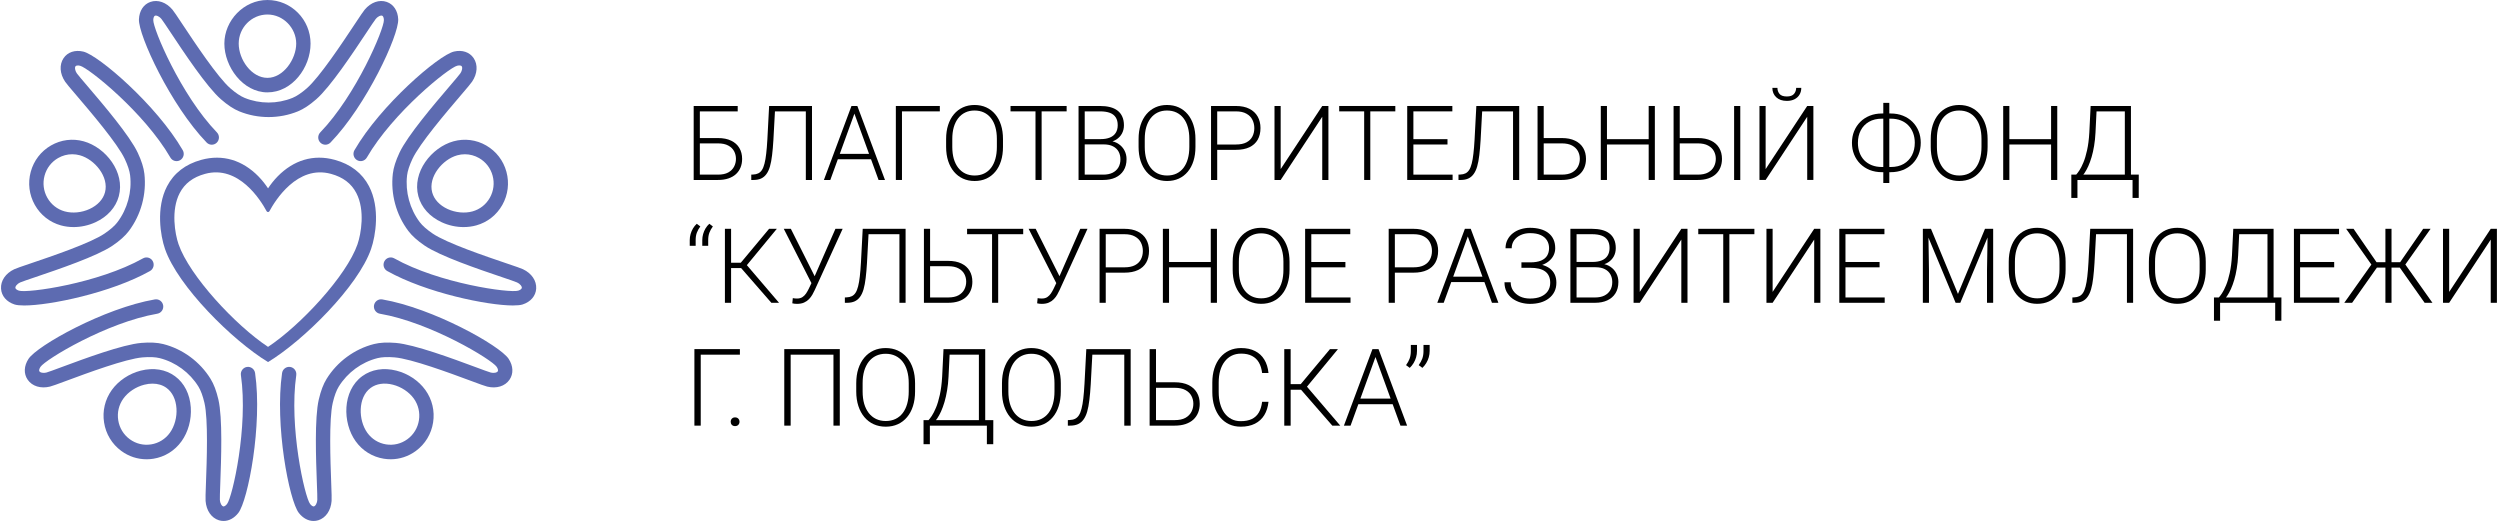 <?xml version="1.0" encoding="UTF-8"?> <svg xmlns="http://www.w3.org/2000/svg" width="3124" height="652" viewBox="0 0 3124 652" fill="none"><g clip-path="url(#clip0_296_2)"><path d="M1770.68 430.998V438.551C1770.68 441.222 1770.32 443.85 1769.58 446.433C1768.85 449.017 1767.79 451.447 1766.41 453.724C1765.06 455.957 1763.47 457.95 1761.61 459.702L1757 456.286C1758.99 453.527 1760.48 450.79 1761.48 448.075C1762.47 445.317 1762.97 442.208 1762.97 438.748V430.998H1770.68ZM1786.5 430.998V438.551C1786.5 441.222 1786.14 443.85 1785.4 446.433C1784.66 449.017 1783.61 451.447 1782.22 453.724C1780.88 455.957 1779.28 457.95 1777.42 459.702L1772.82 456.286C1774.81 453.527 1776.3 450.79 1777.3 448.075C1778.29 445.317 1778.79 442.208 1778.79 438.748V430.998H1786.5Z" fill="black"></path><path d="M1720.32 441.955L1687.66 531.875H1679.36L1715.01 436.241H1720.78L1720.32 441.955ZM1750.01 531.875L1717.28 441.955L1716.82 436.241H1722.6L1758.31 531.875H1750.01ZM1744.18 498.115V505.078H1694.07V498.115H1744.18Z" fill="black"></path><path d="M1612.8 436.241V531.875H1604.83V436.241H1612.8ZM1671.92 436.241L1630.04 487.014H1609.62L1608.91 480.052H1625.38L1661.94 436.241H1671.92ZM1664.85 531.875L1624.99 486.095L1629.59 479.001L1674.77 531.875H1664.85Z" fill="black"></path><path d="M1577.14 502.051H1585.11C1584.46 508.488 1582.71 514.049 1579.86 518.734C1577.01 523.376 1573.12 526.945 1568.19 529.441C1563.27 531.939 1557.32 533.183 1550.36 533.183C1545.01 533.183 1540.15 532.156 1535.78 530.097C1531.46 528.04 1527.74 525.127 1524.63 521.362C1521.52 517.552 1519.12 512.998 1517.43 507.7C1515.75 502.401 1514.91 496.511 1514.91 490.031V478.076C1514.91 471.595 1515.75 465.728 1517.43 460.473C1519.12 455.174 1521.54 450.62 1524.7 446.811C1527.85 443.001 1531.63 440.067 1536.04 438.009C1540.45 435.951 1545.42 434.922 1550.95 434.922C1557.65 434.922 1563.44 436.17 1568.32 438.666C1573.21 441.118 1577.05 444.665 1579.86 449.307C1582.71 453.949 1584.46 459.554 1585.11 466.122H1577.14C1576.53 460.955 1575.19 456.576 1573.12 452.985C1571.04 449.395 1568.17 446.658 1564.5 444.774C1560.87 442.848 1556.35 441.885 1550.95 441.885C1546.54 441.885 1542.61 442.738 1539.15 444.446C1535.7 446.154 1532.76 448.606 1530.34 451.803C1527.91 454.956 1526.06 458.743 1524.76 463.166C1523.51 467.589 1522.88 472.515 1522.88 477.945V490.031C1522.88 495.285 1523.48 500.124 1524.7 504.547C1525.91 508.969 1527.68 512.801 1530.01 516.041C1532.39 519.282 1535.28 521.8 1538.7 523.595C1542.11 525.39 1546 526.288 1550.36 526.288C1555.94 526.288 1560.59 525.39 1564.31 523.595C1568.06 521.756 1570.98 519.041 1573.05 515.45C1575.13 511.859 1576.49 507.393 1577.14 502.051Z" fill="black"></path><path d="M1441.75 477.687H1467.88C1474.7 477.687 1480.43 478.826 1485.05 481.103C1489.72 483.336 1493.24 486.489 1495.62 490.561C1498 494.59 1499.19 499.297 1499.19 504.683C1499.19 508.668 1498.52 512.324 1497.18 515.653C1495.84 518.98 1493.85 521.871 1491.21 524.323C1488.58 526.731 1485.31 528.592 1481.43 529.906C1477.53 531.218 1473.02 531.875 1467.88 531.875H1436.57V436.241H1444.54V524.98H1467.88C1473.41 524.98 1477.88 524.038 1481.3 522.155C1484.71 520.228 1487.21 517.71 1488.81 514.601C1490.41 511.492 1491.21 508.143 1491.21 504.552C1491.21 501.005 1490.41 497.721 1488.81 494.699C1487.21 491.678 1484.71 489.248 1481.3 487.409C1477.88 485.525 1473.41 484.584 1467.88 484.584H1441.75V477.687Z" fill="black"></path><path d="M1406.53 436.241V443.203H1360.3V436.241H1406.53ZM1412.88 436.241V531.875H1404.9V436.241H1412.88ZM1357.45 436.241H1365.36L1362.96 480.446C1362.53 487.759 1361.97 494.218 1361.28 499.823C1360.63 505.427 1359.72 510.267 1358.55 514.339C1357.39 518.367 1355.85 521.673 1353.95 524.257C1352.09 526.841 1349.78 528.767 1347.02 530.038C1344.29 531.266 1340.99 531.875 1337.1 531.875H1334.38V524.98L1336.78 524.848C1339.33 524.76 1341.53 524.257 1343.39 523.337C1345.29 522.418 1346.89 520.951 1348.19 518.937C1349.52 516.878 1350.63 514.12 1351.49 510.66C1352.4 507.201 1353.13 502.91 1353.7 497.787C1354.3 492.663 1354.8 486.554 1355.19 479.461L1357.45 436.241Z" fill="black"></path><path d="M1325.59 478.93V489.177C1325.59 495.877 1324.73 501.941 1323 507.371C1321.32 512.757 1318.85 517.377 1315.61 521.23C1312.41 525.084 1308.56 528.04 1304.07 530.097C1299.57 532.156 1294.52 533.183 1288.9 533.183C1283.41 533.183 1278.4 532.156 1273.86 530.097C1269.37 528.04 1265.5 525.084 1262.26 521.23C1259.02 517.377 1256.51 512.757 1254.74 507.371C1252.97 501.941 1252.08 495.877 1252.08 489.177V478.93C1252.08 472.23 1252.95 466.188 1254.68 460.801C1256.45 455.372 1258.96 450.73 1262.19 446.876C1265.44 443.023 1269.3 440.067 1273.8 438.009C1278.29 435.951 1283.28 434.922 1288.77 434.922C1294.39 434.922 1299.45 435.951 1303.94 438.009C1308.43 440.067 1312.3 443.023 1315.54 446.876C1318.79 450.73 1321.27 455.372 1323 460.801C1324.73 466.188 1325.59 472.23 1325.59 478.93ZM1317.68 489.177V478.799C1317.68 473.15 1317.04 468.07 1315.74 463.56C1314.49 459.05 1312.61 455.197 1310.1 452C1307.63 448.803 1304.61 446.351 1301.03 444.643C1297.44 442.935 1293.35 442.082 1288.77 442.082C1284.32 442.082 1280.33 442.935 1276.78 444.643C1273.24 446.351 1270.21 448.803 1267.71 452C1265.24 455.197 1263.34 459.05 1262 463.56C1260.71 468.07 1260.06 473.15 1260.06 478.799V489.177C1260.06 494.869 1260.71 499.993 1262 504.547C1263.34 509.057 1265.26 512.932 1267.77 516.173C1270.28 519.369 1273.3 521.822 1276.85 523.53C1280.43 525.237 1284.45 526.091 1288.9 526.091C1293.53 526.091 1297.61 525.237 1301.15 523.53C1304.7 521.822 1307.7 519.369 1310.16 516.173C1312.63 512.932 1314.49 509.057 1315.74 504.547C1317.04 499.993 1317.68 494.869 1317.68 489.177Z" fill="black"></path><path d="M1234.36 524.98V531.875H1160.21V524.98H1234.36ZM1161.96 524.98V555.062H1154.05V524.98H1161.96ZM1241.24 524.98L1241.17 555.062H1233.2V524.98H1241.24ZM1224.77 436.241V443.203H1181.86V436.241H1224.77ZM1231.13 436.241V531.875H1223.22V436.241H1231.13ZM1179.01 436.241H1186.98L1185.29 470.724C1184.99 476.899 1184.39 482.614 1183.48 487.868C1182.61 493.123 1181.53 497.94 1180.24 502.318C1178.94 506.698 1177.52 510.616 1175.96 514.076C1174.4 517.491 1172.78 520.447 1171.1 522.943C1169.41 525.396 1167.71 527.388 1165.98 528.921C1164.29 530.408 1162.67 531.393 1161.11 531.875H1156.19V524.98H1160.34C1161.38 523.885 1162.73 522.089 1164.42 519.594C1166.1 517.054 1167.83 513.66 1169.61 509.412C1171.42 505.121 1173.02 499.801 1174.4 493.451C1175.83 487.058 1176.8 479.483 1177.32 470.724L1179.01 436.241Z" fill="black"></path><path d="M1143.47 478.93V489.177C1143.47 495.877 1142.6 501.941 1140.88 507.371C1139.19 512.757 1136.72 517.377 1133.49 521.23C1130.29 525.084 1126.44 528.04 1121.95 530.097C1117.45 532.156 1112.39 533.183 1106.78 533.183C1101.29 533.183 1096.27 532.156 1091.74 530.097C1087.24 528.04 1083.38 525.084 1080.13 521.23C1076.89 517.377 1074.39 512.757 1072.62 507.371C1070.85 501.941 1069.96 495.877 1069.96 489.177V478.93C1069.96 472.23 1070.82 466.188 1072.55 460.801C1074.32 455.372 1076.83 450.73 1080.07 446.876C1083.31 443.023 1087.18 440.067 1091.67 438.009C1096.17 435.951 1101.16 434.922 1106.65 434.922C1112.27 434.922 1117.32 435.951 1121.82 438.009C1126.31 440.067 1130.18 443.023 1133.42 446.876C1136.66 450.73 1139.15 455.372 1140.88 460.801C1142.6 466.188 1143.47 472.23 1143.47 478.93ZM1135.56 489.177V478.799C1135.56 473.15 1134.91 468.07 1133.62 463.56C1132.36 459.05 1130.48 455.197 1127.98 452C1125.51 448.803 1122.49 446.351 1118.9 444.643C1115.31 442.935 1111.23 442.082 1106.65 442.082C1102.2 442.082 1098.2 442.935 1094.65 444.643C1091.11 446.351 1088.09 448.803 1085.58 452C1083.12 455.197 1081.21 459.05 1079.88 463.56C1078.58 468.07 1077.93 473.15 1077.93 478.799V489.177C1077.93 494.869 1078.58 499.993 1079.88 504.547C1081.21 509.057 1083.14 512.932 1085.64 516.173C1088.15 519.369 1091.18 521.822 1094.72 523.53C1098.31 525.237 1102.33 526.091 1106.78 526.091C1111.4 526.091 1115.49 525.237 1119.03 523.53C1122.57 521.822 1125.58 519.369 1128.04 516.173C1130.5 512.932 1132.36 509.057 1133.62 504.547C1134.91 499.993 1135.56 494.869 1135.56 489.177Z" fill="black"></path><path d="M1049.4 436.241V531.875H1041.49V443.203H988.011V531.875H980.035V436.241H1049.4Z" fill="black"></path><path d="M913.066 527.078C913.066 525.545 913.542 524.253 914.492 523.203C915.485 522.108 916.827 521.56 918.509 521.56C920.238 521.56 921.602 522.086 922.594 523.137C923.587 524.188 924.088 525.501 924.088 527.078C924.088 528.566 923.587 529.838 922.594 530.886C921.602 531.94 920.238 532.463 918.509 532.463C916.827 532.463 915.485 531.94 914.492 530.886C913.542 529.838 913.066 528.566 913.066 527.078Z" fill="black"></path><path d="M924.571 436.241V443.203H875.631V531.875H867.723V436.241H924.571Z" fill="black"></path><path d="M3060.48 364.785L3112.42 285.922H3120.13V378.372H3112.42V299.383L3060.48 378.372H3052.77V285.922H3060.48V364.785Z" fill="black"></path><path d="M2965.96 334.37L2931.74 285.922H2941.01L2969.72 327.639H2984.57L2983.81 334.37H2965.96ZM2970.59 333.798L2939.2 378.372H2929.42L2965.77 327.067L2970.59 333.798ZM2988.45 285.922V378.372H2980.81V285.922H2988.45ZM3037.27 285.922L3002.99 334.37H2985.44L2984.69 327.639H2999.23L3028 285.922H3037.27ZM3029.81 378.372L2998.35 333.798L3003.24 327.067L3039.59 378.372H3029.81Z" fill="black"></path><path d="M2923.19 371.705V378.372H2871.87V371.705H2923.19ZM2874.19 285.922V378.372H2866.48V285.922H2874.19ZM2916.8 327.385V334.052H2871.87V327.385H2916.8ZM2922.88 285.922V292.653H2871.87V285.922H2922.88Z" fill="black"></path><path d="M2844.21 371.705V378.372H2772.52V371.705H2844.21ZM2774.22 371.705V400.787H2766.57V371.705H2774.22ZM2850.86 371.705L2850.79 400.787H2843.09V371.705H2850.86ZM2834.94 285.922V292.653H2793.45V285.922H2834.94ZM2841.08 285.922V378.372H2833.44V285.922H2841.08ZM2790.7 285.922H2798.41L2796.78 319.258C2796.48 325.226 2795.9 330.751 2795.02 335.83C2794.19 340.91 2793.14 345.566 2791.89 349.799C2790.63 354.032 2789.25 357.821 2787.75 361.165C2786.25 364.467 2784.68 367.324 2783.05 369.737C2781.42 372.108 2779.77 374.034 2778.1 375.515C2776.47 376.954 2774.91 377.907 2773.4 378.372H2768.64V371.705H2772.65C2773.65 370.647 2774.97 368.911 2776.6 366.499C2778.23 364.044 2779.9 360.763 2781.61 356.657C2783.37 352.508 2784.91 347.365 2786.25 341.227C2787.63 335.047 2788.57 327.724 2789.07 319.258L2790.7 285.922Z" fill="black"></path><path d="M2756.31 327.209V337.115C2756.31 343.591 2755.48 349.454 2753.8 354.703C2752.17 359.91 2749.79 364.375 2746.66 368.1C2743.57 371.825 2739.85 374.683 2735.51 376.673C2731.16 378.662 2726.28 379.657 2720.84 379.657C2715.54 379.657 2710.69 378.662 2706.31 376.673C2701.96 374.683 2698.22 371.825 2695.09 368.1C2691.95 364.375 2689.53 359.91 2687.82 354.703C2686.11 349.454 2685.25 343.591 2685.25 337.115V327.209C2685.25 320.732 2686.09 314.891 2687.76 309.684C2689.47 304.435 2691.89 299.948 2695.02 296.223C2698.16 292.498 2701.9 289.641 2706.24 287.651C2710.58 285.662 2715.41 284.667 2720.72 284.667C2726.15 284.667 2731.03 285.662 2735.38 287.651C2739.73 289.641 2743.47 292.498 2746.6 296.223C2749.73 299.948 2752.13 304.435 2753.8 309.684C2755.48 314.891 2756.31 320.732 2756.31 327.209ZM2748.66 337.115V327.082C2748.66 321.622 2748.04 316.711 2746.79 312.351C2745.58 307.991 2743.76 304.266 2741.34 301.176C2738.95 298.085 2736.03 295.715 2732.56 294.064C2729.1 292.413 2725.15 291.588 2720.72 291.588C2716.41 291.588 2712.55 292.413 2709.13 294.064C2705.7 295.715 2702.77 298.085 2700.35 301.176C2697.97 304.266 2696.13 307.991 2694.84 312.351C2693.58 316.711 2692.95 321.622 2692.95 327.082V337.115C2692.95 342.618 2693.58 347.57 2694.84 351.973C2696.13 356.332 2697.99 360.079 2700.41 363.211C2702.84 366.301 2705.76 368.672 2709.19 370.323C2712.65 371.974 2716.54 372.799 2720.84 372.799C2725.31 372.799 2729.26 371.974 2732.69 370.323C2736.11 368.672 2739.02 366.301 2741.4 363.211C2743.78 360.079 2745.58 356.332 2746.79 351.973C2748.04 347.57 2748.66 342.618 2748.66 337.115Z" fill="black"></path><path d="M2659.39 285.922V292.653H2614.71V285.922H2659.39ZM2665.53 285.922V378.372H2657.82V285.922H2665.53ZM2611.95 285.922H2619.6L2617.28 328.655C2616.86 335.724 2616.32 341.968 2615.65 347.387C2615.03 352.805 2614.15 357.482 2613.02 361.419C2611.89 365.313 2610.41 368.51 2608.57 371.007C2606.77 373.505 2604.54 375.367 2601.86 376.594C2599.23 377.78 2596.04 378.372 2592.28 378.372H2589.64V371.705L2591.96 371.578C2594.43 371.494 2596.56 371.007 2598.35 370.118C2600.19 369.229 2601.74 367.811 2602.99 365.864C2604.29 363.874 2605.35 361.207 2606.19 357.863C2607.07 354.519 2607.78 350.371 2608.32 345.418C2608.9 340.465 2609.38 334.56 2609.76 327.703L2611.95 285.922Z" fill="black"></path><path d="M2581.19 327.209V337.115C2581.19 343.591 2580.35 349.454 2578.68 354.703C2577.05 359.91 2574.67 364.375 2571.53 368.1C2568.44 371.825 2564.72 374.683 2560.38 376.673C2556.04 378.662 2551.15 379.657 2545.71 379.657C2540.41 379.657 2535.57 378.662 2531.18 376.673C2526.83 374.683 2523.1 371.825 2519.96 368.1C2516.83 364.375 2514.4 359.91 2512.69 354.703C2510.98 349.454 2510.12 343.591 2510.12 337.115V327.209C2510.12 320.732 2510.96 314.891 2512.63 309.684C2514.34 304.435 2516.77 299.948 2519.9 296.223C2523.03 292.498 2526.77 289.641 2531.11 287.651C2535.46 285.662 2540.29 284.667 2545.59 284.667C2551.02 284.667 2555.91 285.662 2560.26 287.651C2564.6 289.641 2568.34 292.498 2571.47 296.223C2574.61 299.948 2577.01 304.435 2578.68 309.684C2580.35 314.891 2581.19 320.732 2581.19 327.209ZM2573.54 337.115V327.082C2573.54 321.622 2572.91 316.711 2571.66 312.351C2570.45 307.991 2568.63 304.266 2566.21 301.176C2563.82 298.085 2560.9 295.715 2557.44 294.064C2553.97 292.413 2550.02 291.588 2545.59 291.588C2541.29 291.588 2537.42 292.413 2534 294.064C2530.57 295.715 2527.65 298.085 2525.22 301.176C2522.85 304.266 2521.01 307.991 2519.71 312.351C2518.46 316.711 2517.83 321.622 2517.83 327.082V337.115C2517.83 342.618 2518.46 347.57 2519.71 351.973C2521.01 356.332 2522.87 360.079 2525.28 363.211C2527.71 366.301 2530.63 368.672 2534.06 370.323C2537.53 371.974 2541.42 372.799 2545.71 372.799C2550.19 372.799 2554.13 371.974 2557.56 370.323C2560.99 368.672 2563.89 366.301 2566.27 363.211C2568.65 360.079 2570.45 356.332 2571.66 351.973C2572.91 347.57 2573.54 342.618 2573.54 337.115Z" fill="black"></path><path d="M2405.19 285.922H2412.95L2446.67 367.324L2480.45 285.922H2488.15L2449.61 378.372H2443.73L2405.19 285.922ZM2402.8 285.922H2409.64L2410.45 337.989V378.372H2402.8V285.922ZM2483.83 285.922H2490.66V378.372H2482.96V337.989L2483.83 285.922Z" fill="black"></path><path d="M2355.11 371.705V378.372H2303.78V371.705H2355.11ZM2306.1 285.922V378.372H2298.39V285.922H2306.1ZM2348.71 327.385V334.052H2303.78V327.385H2348.71ZM2354.79 285.922V292.653H2303.78V285.922H2354.79Z" fill="black"></path><path d="M2215.07 364.785L2267.02 285.922H2274.73V378.372H2267.02V299.383L2215.07 378.372H2207.36V285.922H2215.07V364.785Z" fill="black"></path><path d="M2161.02 285.922V378.372H2153.37V285.922H2161.02ZM2192.28 285.922V292.653H2122.16V285.922H2192.28Z" fill="black"></path><path d="M2049.03 364.785L2100.98 285.922H2108.69V378.372H2100.98V299.383L2049.03 378.372H2041.32V285.922H2049.03V364.785Z" fill="black"></path><path d="M1993.76 333.925H1968.06L1967.94 327.321H1990.06C1994.57 327.321 1998.42 326.666 2001.59 325.353C2004.76 324.041 2007.17 322.094 2008.8 319.511C2010.47 316.887 2011.3 313.67 2011.3 309.86C2011.3 305.966 2010.49 302.749 2008.86 300.209C2007.23 297.627 2004.79 295.722 2001.53 294.494C1998.27 293.266 1994.18 292.653 1989.25 292.653H1970.07V378.372H1962.36V285.922H1989.25C1993.88 285.922 1998.04 286.388 2001.71 287.319C2005.39 288.25 2008.53 289.711 2011.12 291.7C2013.71 293.69 2015.67 296.209 2017.01 299.256C2018.39 302.262 2019.07 305.86 2019.07 310.05C2019.07 313.86 2018.24 317.311 2016.57 320.401C2014.9 323.448 2012.54 325.946 2009.49 327.893C2006.48 329.798 2002.86 330.983 1998.65 331.449L1993.76 333.925ZM1993.19 378.372H1965.62L1969.57 371.705H1993.19C1997.71 371.705 2001.55 370.943 2004.72 369.419C2007.94 367.853 2010.41 365.631 2012.12 362.753C2013.83 359.874 2014.69 356.445 2014.69 352.466C2014.69 348.953 2013.94 345.799 2012.43 343.005C2010.93 340.212 2008.63 338.01 2005.54 336.402C2002.44 334.75 1998.52 333.925 1993.76 333.925H1977.78L1977.9 327.321H2000.52L2001.9 329.671C2006 330.094 2009.57 331.385 2012.62 333.544C2015.71 335.661 2018.09 338.349 2019.76 341.608C2021.47 344.868 2022.33 348.445 2022.33 352.339C2022.33 357.927 2021.1 362.668 2018.63 366.562C2016.21 370.415 2012.81 373.356 2008.42 375.388C2004.07 377.378 1999 378.372 1993.19 378.372Z" fill="black"></path><path d="M1912.46 333.368H1901.18V327.844H1912.14C1917.74 327.844 1922.28 327.103 1925.74 325.622C1929.21 324.14 1931.74 322.066 1933.32 319.399C1934.91 316.732 1935.71 313.6 1935.71 310.002C1935.71 306.488 1934.87 303.334 1933.2 300.541C1931.53 297.704 1928.94 295.461 1925.43 293.81C1921.92 292.159 1917.41 291.334 1911.89 291.334C1907.67 291.334 1903.83 292.117 1900.36 293.683C1896.94 295.207 1894.18 297.387 1892.09 300.223C1890.04 303.06 1889.02 306.382 1889.02 310.192H1881.31C1881.31 306.255 1882.13 302.721 1883.76 299.588C1885.39 296.413 1887.6 293.725 1890.4 291.524C1893.24 289.281 1896.5 287.588 1900.17 286.444C1903.89 285.259 1907.8 284.667 1911.89 284.667C1916.7 284.667 1921.02 285.217 1924.86 286.317C1928.75 287.376 1932.07 288.984 1934.83 291.143C1937.63 293.302 1939.76 295.969 1941.22 299.144C1942.68 302.319 1943.41 306.023 1943.41 310.256C1943.41 313.43 1942.7 316.415 1941.28 319.209C1939.91 322.003 1937.88 324.457 1935.2 326.574C1932.57 328.691 1929.33 330.363 1925.49 331.591C1921.69 332.776 1917.34 333.368 1912.46 333.368ZM1901.18 329.241H1912.46C1917.8 329.241 1922.48 329.77 1926.49 330.828C1930.54 331.886 1933.93 333.432 1936.65 335.463C1939.36 337.495 1941.41 340.014 1942.79 343.019C1944.16 345.983 1944.85 349.39 1944.85 353.242C1944.85 357.476 1944.04 361.222 1942.41 364.481C1940.78 367.74 1938.48 370.513 1935.52 372.799C1932.59 375.085 1929.12 376.821 1925.11 378.006C1921.11 379.149 1916.7 379.72 1911.89 379.72C1908.05 379.72 1904.23 379.191 1900.43 378.133C1896.66 377.033 1893.24 375.402 1890.15 373.244C1887.09 371.043 1884.63 368.249 1882.75 364.862C1880.92 361.434 1880 357.391 1880 352.734H1887.76C1887.76 356.586 1888.77 360.036 1890.77 363.084C1892.82 366.132 1895.64 368.566 1899.23 370.386C1902.87 372.164 1907.09 373.053 1911.89 373.053C1917.28 373.053 1921.84 372.249 1925.55 370.64C1929.31 368.99 1932.17 366.704 1934.14 363.783C1936.14 360.82 1937.15 357.391 1937.15 353.496C1937.15 350.195 1936.6 347.358 1935.52 344.988C1934.43 342.575 1932.82 340.607 1930.69 339.083C1928.6 337.559 1926.01 336.437 1922.92 335.717C1919.83 334.998 1916.24 334.638 1912.14 334.638H1901.18V329.241Z" fill="black"></path><path d="M1835.64 291.446L1804.06 378.372H1796.04L1830.51 285.922H1836.08L1835.64 291.446ZM1864.35 378.372L1832.7 291.446L1832.26 285.922H1837.84L1872.37 378.372H1864.35ZM1858.71 345.736V352.466H1810.27V345.736H1858.71Z" fill="black"></path><path d="M1766.32 340.719H1740.31V334.052H1766.32C1771.75 334.052 1776.15 333.163 1779.54 331.385C1782.97 329.565 1785.45 327.11 1787 324.02C1788.59 320.93 1789.38 317.459 1789.38 313.607C1789.38 309.839 1788.59 306.368 1787 303.193C1785.45 300.018 1782.97 297.478 1779.54 295.574C1776.15 293.626 1771.75 292.653 1766.32 292.653H1743.01V378.372H1735.3V285.922H1766.32C1773 285.922 1778.62 287.087 1783.17 289.414C1787.77 291.743 1791.24 294.981 1793.58 299.129C1795.91 303.278 1797.09 308.061 1797.09 313.48C1797.09 319.152 1795.91 324.041 1793.58 328.147C1791.24 332.211 1787.79 335.322 1783.24 337.481C1778.68 339.64 1773.05 340.719 1766.32 340.719Z" fill="black"></path><path d="M1687.61 371.705V378.372H1636.29V371.705H1687.61ZM1638.6 285.922V378.372H1630.89V285.922H1638.6ZM1681.22 327.385V334.052H1636.29V327.385H1681.22ZM1687.29 285.922V292.653H1636.29V285.922H1687.29Z" fill="black"></path><path d="M1611.42 327.209V337.115C1611.42 343.591 1610.58 349.454 1608.91 354.703C1607.28 359.91 1604.9 364.375 1601.77 368.1C1598.68 371.825 1594.96 374.683 1590.61 376.673C1586.27 378.662 1581.38 379.657 1575.95 379.657C1570.64 379.657 1565.8 378.662 1561.41 376.673C1557.07 374.683 1553.33 371.825 1550.2 368.1C1547.06 364.375 1544.64 359.91 1542.93 354.703C1541.21 349.454 1540.36 343.591 1540.36 337.115V327.209C1540.36 320.732 1541.19 314.891 1542.86 309.684C1544.58 304.435 1547 299.948 1550.13 296.223C1553.26 292.498 1557 289.641 1561.35 287.651C1565.69 285.662 1570.52 284.667 1575.82 284.667C1581.26 284.667 1586.15 285.662 1590.49 287.651C1594.83 289.641 1598.57 292.498 1601.71 296.223C1604.84 299.948 1607.24 304.435 1608.91 309.684C1610.58 314.891 1611.42 320.732 1611.42 327.209ZM1603.77 337.115V327.082C1603.77 321.622 1603.15 316.711 1601.89 312.351C1600.68 307.991 1598.86 304.266 1596.44 301.176C1594.06 298.085 1591.13 295.715 1587.67 294.064C1584.2 292.413 1580.25 291.588 1575.82 291.588C1571.52 291.588 1567.66 292.413 1564.23 294.064C1560.81 295.715 1557.88 298.085 1555.46 301.176C1553.07 304.266 1551.24 307.991 1549.95 312.351C1548.69 316.711 1548.07 321.622 1548.07 327.082V337.115C1548.07 342.618 1548.69 347.57 1549.95 351.973C1551.24 356.332 1553.1 360.079 1555.52 363.211C1557.94 366.301 1560.87 368.672 1564.3 370.323C1567.76 371.974 1571.64 372.799 1575.95 372.799C1580.42 372.799 1584.37 371.974 1587.8 370.323C1591.22 368.672 1594.12 366.301 1596.5 363.211C1598.89 360.079 1600.68 356.332 1601.89 351.973C1603.15 347.57 1603.77 342.618 1603.77 337.115Z" fill="black"></path><path d="M1514.48 327.385V334.052H1459.02V327.385H1514.48ZM1460.84 285.922V378.372H1453.14V285.922H1460.84ZM1520.69 285.922V378.372H1512.98V285.922H1520.69Z" fill="black"></path><path d="M1405.04 340.719H1379.04V334.052H1405.04C1410.48 334.052 1414.89 333.163 1418.27 331.385C1421.69 329.565 1424.18 327.11 1425.72 324.02C1427.31 320.93 1428.11 317.459 1428.11 313.607C1428.11 309.839 1427.31 306.368 1425.72 303.193C1424.18 300.018 1421.69 297.478 1418.27 295.574C1414.89 293.626 1410.48 292.653 1405.04 292.653H1381.74V378.372H1374.03V285.922H1405.04C1411.73 285.922 1417.35 287.087 1421.9 289.414C1426.5 291.743 1429.97 294.981 1432.31 299.129C1434.65 303.278 1435.82 308.061 1435.82 313.48C1435.82 319.152 1434.65 324.041 1432.31 328.147C1429.97 332.211 1426.52 335.322 1421.96 337.481C1417.41 339.64 1411.77 340.719 1405.04 340.719Z" fill="black"></path><path d="M1323.02 347.26L1349.9 285.922H1358.93L1324.02 362.499C1323.19 364.276 1322.21 366.181 1321.08 368.213C1319.95 370.203 1318.55 372.065 1316.88 373.801C1315.21 375.536 1313.16 376.954 1310.74 378.055C1308.31 379.156 1305.35 379.706 1301.84 379.706C1300.96 379.706 1299.9 379.643 1298.64 379.516C1297.39 379.389 1296.51 379.219 1296.01 379.007L1296.64 372.531C1297.18 372.658 1298 372.785 1299.08 372.912C1300.21 372.996 1301.15 373.039 1301.9 373.039C1304.62 373.039 1306.88 372.446 1308.67 371.261C1310.46 370.076 1311.99 368.552 1313.24 366.689C1314.5 364.785 1315.62 362.795 1316.63 360.721L1323.02 347.26ZM1294.19 285.922L1324.84 346.942L1327.22 353.863L1320.64 355.197L1285.36 285.922H1294.19Z" fill="black"></path><path d="M1247.33 285.922V378.372H1239.68V285.922H1247.33ZM1278.59 285.922V292.653H1208.47V285.922H1278.59Z" fill="black"></path><path d="M1159.55 325.988H1184.8C1191.41 325.988 1196.94 327.089 1201.41 329.29C1205.92 331.449 1209.33 334.497 1211.63 338.433C1213.93 342.328 1215.07 346.878 1215.07 352.085C1215.07 355.937 1214.42 359.472 1213.13 362.689C1211.84 365.906 1209.91 368.7 1207.36 371.07C1204.82 373.399 1201.66 375.198 1197.9 376.467C1194.14 377.738 1189.78 378.372 1184.8 378.372H1154.54V285.922H1162.24V371.705H1184.8C1190.15 371.705 1194.48 370.795 1197.77 368.975C1201.08 367.112 1203.5 364.679 1205.05 361.673C1206.59 358.668 1207.36 355.43 1207.36 351.958C1207.36 348.529 1206.59 345.355 1205.05 342.434C1203.5 339.513 1201.08 337.163 1197.77 335.386C1194.48 333.565 1190.15 332.655 1184.8 332.655H1159.55V325.988Z" fill="black"></path><path d="M1125.49 285.922V292.653H1080.81V285.922H1125.49ZM1131.63 285.922V378.372H1123.92V285.922H1131.63ZM1078.05 285.922H1085.69L1083.38 328.655C1082.96 335.724 1082.42 341.968 1081.75 347.387C1081.12 352.805 1080.25 357.482 1079.12 361.419C1077.99 365.313 1076.51 368.51 1074.67 371.007C1072.87 373.505 1070.63 375.367 1067.96 376.594C1065.33 377.78 1062.14 378.372 1058.37 378.372H1055.74V371.705L1058.06 371.578C1060.53 371.494 1062.66 371.007 1064.46 370.118C1066.29 369.229 1067.83 367.811 1069.09 365.864C1070.38 363.874 1071.45 361.207 1072.29 357.863C1073.16 354.519 1073.87 350.371 1074.42 345.418C1075 340.465 1075.48 334.56 1075.86 327.703L1078.05 285.922Z" fill="black"></path><path d="M1017.07 347.26L1043.96 285.922H1052.98L1018.07 362.499C1017.24 364.276 1016.26 366.181 1015.13 368.213C1014 370.203 1012.6 372.065 1010.93 373.801C1009.26 375.536 1007.22 376.954 1004.79 378.055C1002.37 379.156 999.401 379.706 995.89 379.706C995.013 379.706 993.947 379.643 992.694 379.516C991.44 379.389 990.562 379.219 990.061 379.007L990.688 372.531C991.231 372.658 992.046 372.785 993.132 372.912C994.261 372.996 995.201 373.039 995.953 373.039C998.669 373.039 1000.93 372.446 1002.72 371.261C1004.52 370.076 1006.05 368.552 1007.3 366.689C1008.55 364.785 1009.68 362.795 1010.68 360.721L1017.07 347.26ZM988.248 285.922L1018.89 346.942L1021.27 353.863L1014.69 355.197L979.41 285.922H988.248Z" fill="black"></path><path d="M913.565 285.922V378.372H905.855V285.922H913.565ZM970.716 285.922L930.234 335.005H910.494L909.804 328.274H925.721L961.063 285.922H970.716ZM963.884 378.372L925.345 334.116L929.795 327.258L973.469 378.372H963.884Z" fill="black"></path><path d="M861.898 307.19V300.079C861.898 297.454 862.254 294.914 862.964 292.459C863.674 289.961 864.677 287.613 865.973 285.411C867.31 283.21 868.877 281.284 870.674 279.633L875.124 282.935C873.202 285.559 871.74 288.205 870.737 290.872C869.776 293.538 869.295 296.544 869.295 299.888V307.19H861.898ZM877.569 307.19V300.079C877.569 297.454 877.924 294.914 878.629 292.459C879.34 289.961 880.343 287.613 881.638 285.411C882.976 283.21 884.543 281.284 886.339 279.633L890.79 282.935C888.868 285.559 887.405 288.205 886.402 290.872C885.441 293.538 884.96 296.544 884.96 299.888V307.19H877.569Z" fill="black"></path><path d="M2665.97 218.221V224.888H2594.28V218.221H2665.97ZM2595.97 218.221V247.303H2588.32V218.221H2595.97ZM2672.61 218.221L2672.55 247.303H2664.84V218.221H2672.61ZM2656.69 132.438V139.169H2615.21V132.438H2656.69ZM2662.83 132.438V224.888H2655.19V132.438H2662.83ZM2612.45 132.438H2620.16L2618.53 165.774C2618.23 171.742 2617.65 177.266 2616.78 182.346C2615.94 187.425 2614.9 192.082 2613.64 196.315C2612.39 200.548 2611.01 204.336 2609.51 207.68C2608 210.983 2606.43 213.84 2604.8 216.253C2603.17 218.623 2601.52 220.549 2599.85 222.031C2598.23 223.47 2596.66 224.423 2595.16 224.888H2590.39V218.221H2594.4C2595.41 217.163 2596.72 215.427 2598.35 213.015C2599.98 210.559 2601.65 207.279 2603.36 203.173C2605.12 199.024 2606.66 193.881 2608 187.743C2609.38 181.563 2610.32 174.239 2610.82 165.774L2612.45 132.438Z" fill="black"></path><path d="M2564.54 173.901V180.568H2509.08V173.901H2564.54ZM2510.9 132.438V224.888H2503.2V132.438H2510.9ZM2570.75 132.438V224.888H2563.04V132.438H2570.75Z" fill="black"></path><path d="M2483.71 173.731V183.636C2483.71 190.112 2482.88 195.975 2481.21 201.224C2479.58 206.431 2477.2 210.897 2474.06 214.622C2470.97 218.347 2467.26 221.205 2462.91 223.194C2458.56 225.184 2453.67 226.178 2448.25 226.178C2442.94 226.178 2438.09 225.184 2433.7 223.194C2429.36 221.205 2425.62 218.347 2422.49 214.622C2419.36 210.897 2416.93 206.431 2415.22 201.224C2413.51 195.975 2412.65 190.112 2412.65 183.636V173.731C2412.65 167.254 2413.48 161.412 2415.16 156.206C2416.87 150.957 2419.29 146.469 2422.43 142.744C2425.56 139.019 2429.3 136.162 2433.64 134.173C2437.99 132.183 2442.81 131.188 2448.12 131.188C2453.55 131.188 2458.44 132.183 2462.78 134.173C2467.13 136.162 2470.87 139.019 2474 142.744C2477.13 146.469 2479.54 150.957 2481.21 156.206C2482.88 161.412 2483.71 167.254 2483.71 173.731ZM2476.07 183.636V173.604C2476.07 168.143 2475.44 163.232 2474.19 158.873C2472.98 154.512 2471.16 150.787 2468.73 147.697C2466.36 144.607 2463.43 142.236 2459.96 140.585C2456.5 138.935 2452.55 138.109 2448.12 138.109C2443.82 138.109 2439.95 138.935 2436.53 140.585C2433.1 142.236 2430.17 144.607 2427.76 147.697C2425.37 150.787 2423.53 154.512 2422.24 158.873C2420.99 163.232 2420.36 168.143 2420.36 173.604V183.636C2420.36 189.139 2420.99 194.092 2422.24 198.494C2423.53 202.854 2425.39 206.6 2427.82 209.733C2430.24 212.823 2433.16 215.193 2436.59 216.844C2440.06 218.495 2443.94 219.321 2448.25 219.321C2452.71 219.321 2456.66 218.495 2460.09 216.844C2463.52 215.193 2466.42 212.823 2468.8 209.733C2471.18 206.6 2472.98 202.854 2474.19 198.494C2475.44 194.092 2476.07 189.139 2476.07 183.636Z" fill="black"></path><path d="M2351.74 141.817H2362.64C2368.2 141.817 2373.27 142.727 2377.86 144.547C2382.46 146.367 2386.43 148.928 2389.77 152.23C2393.12 155.532 2395.68 159.405 2397.48 163.85C2399.28 168.295 2400.17 173.141 2400.17 178.391C2400.17 183.64 2399.28 188.507 2397.48 192.995C2395.68 197.439 2393.12 201.334 2389.77 204.678C2386.43 207.98 2382.46 210.562 2377.86 212.425C2373.27 214.245 2368.2 215.155 2362.64 215.155H2351.74C2346.09 215.155 2340.98 214.245 2336.38 212.425C2331.83 210.562 2327.88 207.98 2324.54 204.678C2321.24 201.376 2318.69 197.503 2316.89 193.058C2315.1 188.613 2314.2 183.767 2314.2 178.517C2314.2 173.268 2315.1 168.422 2316.89 163.977C2318.69 159.532 2321.24 155.659 2324.54 152.357C2327.88 149.013 2331.83 146.431 2336.38 144.61C2340.98 142.748 2346.09 141.817 2351.74 141.817ZM2351.74 148.293C2345.38 148.293 2339.95 149.606 2335.44 152.23C2330.97 154.812 2327.55 158.389 2325.16 162.961C2322.82 167.49 2321.65 172.676 2321.65 178.517C2321.65 182.92 2322.32 186.962 2323.66 190.645C2325 194.328 2326.96 197.524 2329.55 200.233C2332.14 202.9 2335.3 204.974 2339.01 206.456C2342.73 207.937 2346.97 208.678 2351.74 208.678H2362.76C2369.03 208.678 2374.4 207.387 2378.87 204.805C2383.34 202.18 2386.76 198.603 2389.15 194.074C2391.53 189.502 2392.72 184.274 2392.72 178.391C2392.72 174.031 2392.03 170.009 2390.65 166.326C2389.31 162.644 2387.35 159.469 2384.76 156.802C2382.21 154.092 2379.08 151.997 2375.36 150.516C2371.68 149.034 2367.48 148.293 2362.76 148.293H2351.74ZM2360.88 128.546V228.679H2353.37V128.546H2360.88Z" fill="black"></path><path d="M2206.34 211.294L2258.29 132.432H2266V224.882H2258.29V145.893L2206.34 224.882H2198.63V132.432H2206.34V211.294ZM2244.5 109.764H2250.89C2250.89 112.939 2250.16 115.754 2248.7 118.209C2247.28 120.664 2245.21 122.59 2242.5 123.987C2239.78 125.384 2236.57 126.082 2232.85 126.082C2227.25 126.082 2222.82 124.559 2219.56 121.511C2216.35 118.463 2214.74 114.547 2214.74 109.764H2221.07C2221.07 112.685 2221.95 115.225 2223.7 117.384C2225.49 119.5 2228.54 120.558 2232.85 120.558C2237.03 120.558 2240.01 119.479 2241.81 117.32C2243.6 115.161 2244.5 112.642 2244.5 109.764Z" fill="black"></path><path d="M2096.26 172.504H2121.57C2128.18 172.504 2133.71 173.604 2138.18 175.806C2142.69 177.964 2146.08 181.013 2148.33 184.949C2150.63 188.843 2151.78 193.394 2151.78 198.601C2151.78 202.453 2151.13 205.987 2149.83 209.205C2148.54 212.422 2146.62 215.215 2144.07 217.586C2141.52 219.914 2138.37 221.713 2134.61 222.983C2130.85 224.253 2126.5 224.888 2121.57 224.888H2091.31V132.438H2099.01V218.221H2121.57C2126.88 218.221 2131.18 217.311 2134.48 215.491C2137.78 213.628 2140.21 211.194 2141.75 208.189C2143.3 205.183 2144.07 201.945 2144.07 198.474C2144.07 195.045 2143.3 191.87 2141.75 188.949C2140.21 186.029 2137.78 183.679 2134.48 181.901C2131.18 180.081 2126.88 179.171 2121.57 179.171H2096.26V172.504ZM2174.65 132.438V224.888H2166.95V132.438H2174.65Z" fill="black"></path><path d="M2061.7 173.901V180.568H2006.24V173.901H2061.7ZM2008.06 132.438V224.888H2000.35V132.438H2008.06ZM2067.9 132.438V224.888H2060.19V132.438H2067.9Z" fill="black"></path><path d="M1926.33 172.504H1951.58C1958.18 172.504 1963.72 173.604 1968.19 175.806C1972.7 177.964 1976.11 181.013 1978.4 184.949C1980.7 188.843 1981.85 193.394 1981.85 198.601C1981.85 202.453 1981.2 205.987 1979.91 209.205C1978.61 212.422 1976.69 215.215 1974.14 217.586C1971.59 219.914 1968.44 221.713 1964.68 222.983C1960.92 224.253 1956.55 224.888 1951.58 224.888H1921.32V132.438H1929.02V218.221H1951.58C1956.93 218.221 1961.26 217.311 1964.55 215.491C1967.85 213.628 1970.28 211.194 1971.82 208.189C1973.37 205.183 1974.14 201.945 1974.14 198.474C1974.14 195.045 1973.37 191.87 1971.82 188.949C1970.28 186.029 1967.85 183.679 1964.55 181.901C1961.26 180.081 1956.93 179.171 1951.58 179.171H1926.33V172.504Z" fill="black"></path><path d="M1892.26 132.438V139.169H1847.59V132.438H1892.26ZM1898.41 132.438V224.888H1890.7V132.438H1898.41ZM1844.83 132.438H1852.47L1850.16 175.171C1849.74 182.24 1849.2 188.484 1848.53 193.902C1847.9 199.32 1847.02 203.998 1845.89 207.935C1844.77 211.829 1843.28 215.025 1841.44 217.522C1839.65 220.02 1837.41 221.883 1834.74 223.11C1832.1 224.296 1828.91 224.888 1825.15 224.888H1822.52V218.221L1824.84 218.094C1827.3 218.009 1829.44 217.522 1831.23 216.634C1833.07 215.745 1834.61 214.327 1835.87 212.379C1837.16 210.39 1838.23 207.723 1839.06 204.379C1839.94 201.035 1840.65 196.886 1841.19 191.934C1841.78 186.981 1842.26 181.076 1842.64 174.218L1844.83 132.438Z" fill="black"></path><path d="M1815.17 218.221V224.888H1763.85V218.221H1815.17ZM1766.17 132.438V224.888H1758.46V132.438H1766.17ZM1808.78 173.901V180.568H1763.85V173.901H1808.78ZM1814.86 132.438V139.169H1763.85V132.438H1814.86Z" fill="black"></path><path d="M1712.32 132.438V224.888H1704.67V132.438H1712.32ZM1743.59 132.438V139.169H1673.46V132.438H1743.59Z" fill="black"></path><path d="M1600.33 211.3L1652.28 132.438H1659.99V224.888H1652.28V145.899L1600.33 224.888H1592.62V132.438H1600.33V211.3Z" fill="black"></path><path d="M1544.34 187.235H1518.33V180.568H1544.34C1549.77 180.568 1554.17 179.679 1557.56 177.901C1560.98 176.081 1563.47 173.625 1565.02 170.535C1566.6 167.446 1567.4 163.974 1567.4 160.122C1567.4 156.355 1566.6 152.883 1565.02 149.709C1563.47 146.534 1560.98 143.994 1557.56 142.089C1554.17 140.142 1549.77 139.169 1544.34 139.169H1521.02V224.888H1513.31V132.438H1544.34C1551.02 132.438 1556.64 133.602 1561.19 135.93C1565.79 138.258 1569.25 141.496 1571.59 145.645C1573.93 149.793 1575.1 154.577 1575.1 159.995C1575.1 165.668 1573.93 170.557 1571.59 174.663C1569.25 178.727 1565.81 181.838 1561.25 183.997C1556.7 186.156 1551.06 187.235 1544.34 187.235Z" fill="black"></path><path d="M1493.84 173.731V183.636C1493.84 190.112 1493 195.975 1491.33 201.224C1489.7 206.431 1487.32 210.897 1484.19 214.622C1481.09 218.347 1477.38 221.205 1473.03 223.194C1468.69 225.184 1463.8 226.178 1458.37 226.178C1453.06 226.178 1448.22 225.184 1443.83 223.194C1439.48 221.205 1435.75 218.347 1432.61 214.622C1429.48 210.897 1427.06 206.431 1425.34 201.224C1423.63 195.975 1422.77 190.112 1422.77 183.636V173.731C1422.77 167.254 1423.61 161.412 1425.28 156.206C1426.99 150.957 1429.42 146.469 1432.55 142.744C1435.69 139.019 1439.42 136.162 1443.77 134.173C1448.11 132.183 1452.94 131.188 1458.24 131.188C1463.67 131.188 1468.56 132.183 1472.91 134.173C1477.25 136.162 1480.99 139.019 1484.12 142.744C1487.26 146.469 1489.66 150.957 1491.33 156.206C1493 161.412 1493.84 167.254 1493.84 173.731ZM1486.19 183.636V173.604C1486.19 168.143 1485.57 163.232 1484.31 158.873C1483.1 154.512 1481.28 150.787 1478.86 147.697C1476.48 144.607 1473.56 142.236 1470.09 140.585C1466.62 138.935 1462.67 138.109 1458.24 138.109C1453.94 138.109 1450.08 138.935 1446.65 140.585C1443.22 142.236 1440.3 144.607 1437.88 147.697C1435.5 150.787 1433.66 154.512 1432.36 158.873C1431.11 163.232 1430.48 168.143 1430.48 173.604V183.636C1430.48 189.139 1431.11 194.092 1432.36 198.494C1433.66 202.854 1435.52 206.6 1437.94 209.733C1440.36 212.823 1443.29 215.193 1446.71 216.844C1450.18 218.495 1454.07 219.321 1458.37 219.321C1462.84 219.321 1466.79 218.495 1470.21 216.844C1473.64 215.193 1476.54 212.823 1478.92 209.733C1481.3 206.6 1483.1 202.854 1484.31 198.494C1485.57 194.092 1486.19 189.139 1486.19 183.636Z" fill="black"></path><path d="M1379.15 180.441H1353.46L1353.33 173.837H1375.45C1379.97 173.837 1383.81 173.181 1386.98 171.869C1390.16 170.557 1392.56 168.609 1394.19 166.027C1395.86 163.403 1396.7 160.186 1396.7 156.376C1396.7 152.482 1395.88 149.264 1394.25 146.725C1392.62 144.142 1390.18 142.237 1386.92 141.01C1383.66 139.782 1379.57 139.169 1374.64 139.169H1355.46V224.888H1347.75V132.438H1374.64C1379.28 132.438 1383.43 132.904 1387.11 133.835C1390.79 134.766 1393.92 136.226 1396.51 138.216C1399.1 140.205 1401.07 142.724 1402.4 145.772C1403.78 148.778 1404.47 152.376 1404.47 156.566C1404.47 160.376 1403.63 163.826 1401.96 166.916C1400.29 169.964 1397.93 172.462 1394.88 174.409C1391.87 176.314 1388.26 177.499 1384.04 177.964L1379.15 180.441ZM1378.59 224.888H1351.01L1354.96 218.221H1378.59C1383.1 218.221 1386.94 217.459 1390.12 215.935C1393.33 214.369 1395.8 212.147 1397.51 209.268C1399.23 206.39 1400.08 202.961 1400.08 198.982C1400.08 195.468 1399.33 192.315 1397.83 189.521C1396.32 186.727 1394.02 184.526 1390.93 182.917C1387.84 181.266 1383.91 180.441 1379.15 180.441H1363.17L1363.3 173.837H1385.92L1387.3 176.187C1391.39 176.61 1394.96 177.901 1398.01 180.06C1401.11 182.176 1403.48 184.864 1405.16 188.124C1406.87 191.383 1407.73 194.96 1407.73 198.855C1407.73 204.442 1406.49 209.184 1404.03 213.078C1401.61 216.93 1398.2 219.872 1393.82 221.904C1389.47 223.893 1384.39 224.888 1378.59 224.888Z" fill="black"></path><path d="M1301.61 132.438V224.888H1293.96V132.438H1301.61ZM1332.87 132.438V139.169H1262.75V132.438H1332.87Z" fill="black"></path><path d="M1253.33 173.731V183.636C1253.33 190.112 1252.5 195.975 1250.83 201.224C1249.2 206.431 1246.82 210.897 1243.68 214.622C1240.59 218.347 1236.87 221.205 1232.53 223.194C1228.18 225.184 1223.3 226.178 1217.86 226.178C1212.56 226.178 1207.71 225.184 1203.33 223.194C1198.98 221.205 1195.24 218.347 1192.11 214.622C1188.98 210.897 1186.55 206.431 1184.84 201.224C1183.13 195.975 1182.27 190.112 1182.27 183.636V173.731C1182.27 167.254 1183.11 161.412 1184.78 156.206C1186.49 150.957 1188.91 146.469 1192.05 142.744C1195.18 139.019 1198.92 136.162 1203.26 134.173C1207.61 132.183 1212.44 131.188 1217.74 131.188C1223.17 131.188 1228.06 132.183 1232.4 134.173C1236.75 136.162 1240.49 139.019 1243.62 142.744C1246.75 146.469 1249.16 150.957 1250.83 156.206C1252.5 161.412 1253.33 167.254 1253.33 173.731ZM1245.69 183.636V173.604C1245.69 168.143 1245.06 163.232 1243.81 158.873C1242.6 154.512 1240.78 150.787 1238.35 147.697C1235.97 144.607 1233.05 142.236 1229.58 140.585C1226.12 138.935 1222.17 138.109 1217.74 138.109C1213.44 138.109 1209.57 138.935 1206.15 140.585C1202.72 142.236 1199.79 144.607 1197.37 147.697C1194.99 150.787 1193.16 154.512 1191.86 158.873C1190.61 163.232 1189.98 168.143 1189.98 173.604V183.636C1189.98 189.139 1190.61 194.092 1191.86 198.494C1193.16 202.854 1195.01 206.6 1197.43 209.733C1199.86 212.823 1202.78 215.193 1206.21 216.844C1209.68 218.495 1213.56 219.321 1217.86 219.321C1222.33 219.321 1226.28 218.495 1229.71 216.844C1233.13 215.193 1236.04 212.823 1238.42 209.733C1240.8 206.6 1242.6 202.854 1243.81 198.494C1245.06 194.092 1245.69 189.139 1245.69 183.636Z" fill="black"></path><path d="M1174.41 132.438V139.169H1127.1V224.888H1119.45V132.438H1174.41Z" fill="black"></path><path d="M1069.14 137.962L1037.56 224.888H1029.54L1064 132.438H1069.58L1069.14 137.962ZM1097.85 224.888L1066.2 137.962L1065.76 132.438H1071.34L1105.87 224.888H1097.85ZM1092.21 192.251V198.982H1043.77V192.251H1092.21Z" fill="black"></path><path d="M1008.54 132.438V139.169H963.853V132.438H1008.54ZM1014.67 132.438V224.888H1006.97V132.438H1014.67ZM961.095 132.438H968.742L966.423 175.171C966.005 182.24 965.462 188.484 964.793 193.902C964.166 199.32 963.289 203.998 962.161 207.935C961.032 211.829 959.549 215.025 957.71 217.522C955.913 220.02 953.677 221.883 951.008 223.11C948.376 224.296 945.179 224.888 941.418 224.888H938.785V218.221L941.104 218.094C943.57 218.009 945.701 217.522 947.498 216.634C949.337 215.745 950.883 214.327 952.137 212.379C953.427 210.39 954.492 207.723 955.328 204.379C956.206 201.035 956.916 196.886 957.459 191.934C958.044 186.981 958.525 181.076 958.901 174.218L961.095 132.438Z" fill="black"></path><path d="M921.84 132.438V139.169H874.53V224.888H866.82V132.438H921.84ZM871.835 172.504H897.086C903.688 172.504 909.225 173.604 913.696 175.806C918.204 177.964 921.61 181.013 923.909 184.949C926.207 188.843 927.356 193.394 927.356 198.601C927.356 202.453 926.708 205.987 925.413 209.205C924.117 212.422 922.195 215.215 919.646 217.586C917.097 219.914 913.947 221.713 910.186 222.983C906.425 224.253 902.058 224.888 897.086 224.888H866.82V132.438H874.53V218.221H897.086C902.434 218.221 906.76 217.311 910.061 215.491C913.362 213.628 915.781 211.194 917.327 208.189C918.873 205.183 919.646 201.945 919.646 198.474C919.646 195.045 918.873 191.87 917.327 188.949C915.781 186.029 913.362 183.679 910.061 181.901C906.76 180.081 902.434 179.171 897.086 179.171H871.835V172.504Z" fill="black"></path><path d="M406.631 180.835C404.375 180.835 402.104 179.976 400.364 178.257C396.814 174.762 396.756 169.023 400.206 165.44C445.211 118.804 480.154 35.859 479.724 24.921C479.609 22.052 478.732 19.983 477.467 19.546C476.087 19.066 472.795 19.794 469.432 23.814C468.138 25.358 463.28 32.654 458.162 40.388C441.23 65.906 412.927 108.594 395.089 124.12C386.795 131.345 379.335 136.253 372.306 139.137C349.006 148.662 322.27 148.662 298.956 139.137C291.927 136.267 284.481 131.359 276.173 124.12C258.335 108.609 230.032 65.906 213.099 40.403C207.968 32.669 203.124 25.358 201.816 23.814C198.452 19.808 195.175 19.08 193.781 19.546C192.516 19.983 191.639 22.052 191.524 24.921C191.093 35.859 226.036 118.804 271.041 165.44C274.505 169.023 274.434 174.762 270.883 178.257C267.333 181.753 261.669 181.695 258.205 178.097C213.157 131.418 172.795 44.015 173.614 24.163C174.045 13.502 179.421 5.375 187.945 2.404C197.202 -0.815 207.752 2.884 215.471 12.046C217.354 14.274 220.861 19.546 227.976 30.28C243.314 53.395 271.861 96.447 287.845 110.357C294.543 116.183 300.551 120.203 305.654 122.3C324.699 130.077 346.519 130.077 365.565 122.3C370.682 120.203 376.676 116.183 383.374 110.357C399.373 96.447 427.919 53.395 443.256 30.266C450.372 19.532 453.879 14.274 455.747 12.046C463.466 2.87 474.003 -0.844 483.274 2.404C491.798 5.375 497.173 13.517 497.605 24.163C498.424 44.015 458.047 131.418 413.013 178.097C411.26 179.903 408.931 180.835 406.603 180.835H406.631Z" fill="#5D6BB1"></path><path d="M334.227 115.439C303.409 115.439 280.367 83.251 280.367 54.486C280.367 25.721 304.544 -0 334.227 -0C363.909 -0 388.072 24.439 388.072 54.471C388.072 84.504 365.045 115.424 334.227 115.424V115.439ZM334.227 18.133C314.42 18.133 298.292 34.445 298.292 54.471C298.292 74.498 314.319 97.291 334.227 97.291C354.135 97.291 370.148 73.857 370.148 54.471C370.148 35.086 354.034 18.133 334.227 18.133Z" fill="#5D6BB1"></path><path d="M641.214 381.723C608.974 381.723 532.491 365.892 483.891 338.685C479.564 336.267 477.983 330.747 480.398 326.363C482.798 321.979 488.246 320.391 492.573 322.809C548.95 354.371 637.275 366.489 647.581 363.197C650.287 362.323 652.026 360.925 652.11 359.585C652.199 358.114 650.642 355.099 645.93 352.871C644.118 352.011 635.87 349.215 627.126 346.258C598.323 336.5 550.125 320.173 530.605 306.89C521.522 300.7 514.867 294.729 510.282 288.641C495.016 268.425 487.944 242.354 490.877 217.085C491.753 209.467 494.456 200.903 499.141 190.897C509.218 169.4 542.436 130.469 562.27 107.224C568.293 100.174 573.971 93.504 575.11 91.843C578.04 87.503 577.868 84.095 577.047 82.886C576.285 81.765 574.101 81.459 571.328 82.114C560.776 84.59 490.963 140.62 458.391 196.854C455.89 201.18 450.399 202.636 446.13 200.088C441.861 197.568 440.423 192.004 442.925 187.679C475.51 131.386 548.156 68.875 567.306 64.418C577.58 62.015 586.753 65.088 591.856 72.632C597.388 80.818 596.641 92.091 589.929 102.038C588.304 104.456 584.209 109.277 575.856 119.05C557.861 140.14 524.384 179.362 515.355 198.646C511.561 206.729 509.332 213.647 508.686 219.182C506.3 239.82 512.078 261.113 524.54 277.615C527.889 282.058 533.311 286.834 540.639 291.83C558.133 303.744 606.733 320.202 632.835 329.057C644.954 333.165 650.903 335.189 653.531 336.427C664.328 341.525 670.638 350.846 670.022 360.721C669.447 369.824 663.106 377.208 653.071 380.456C650.47 381.301 646.432 381.694 641.245 381.694L641.214 381.723Z" fill="#5D6BB1"></path><path d="M579.373 283.76C570.07 283.76 560.568 281.72 551.887 277.7C536.942 270.797 526.605 259.276 522.797 245.265C514.645 215.189 539.225 184.21 566.664 176.593C580.538 172.748 595.07 174.583 607.559 181.792C620.049 189.002 629.049 200.683 632.841 214.709C636.655 228.734 634.826 243.43 627.712 256.072C620.597 268.714 609.027 277.803 595.169 281.647C590.107 283.046 584.79 283.745 579.383 283.745L579.373 283.76ZM580.951 192.76C577.764 192.76 574.557 193.182 571.397 194.07C552.91 199.197 534.811 221.03 540.071 240.444C542.442 249.183 549.275 256.552 559.32 261.184C569.15 265.714 580.778 266.835 590.41 264.17C599.667 261.607 607.371 255.548 612.13 247.1C616.873 238.653 618.095 228.865 615.567 219.5C613.034 210.135 607.042 202.343 598.69 197.537C593.2 194.376 587.12 192.76 580.966 192.76H580.951Z" fill="#5D6BB1"></path><path d="M30.07 381.725C24.867 381.725 20.842 381.302 18.24 380.487C8.207 377.239 1.868 369.869 1.293 360.752C0.661 350.862 6.985 341.555 17.78 336.458C20.411 335.22 26.347 333.195 38.465 329.088C64.568 320.248 113.166 303.775 130.659 291.861C137.99 286.865 143.41 282.088 146.758 277.646C159.221 261.129 164.999 239.836 162.613 219.212C161.981 213.678 159.738 206.76 155.944 198.676C146.917 179.407 113.439 140.171 95.443 119.081C87.092 109.293 82.996 104.487 81.371 102.069C74.658 92.107 73.925 80.849 79.445 72.663C84.533 65.119 93.704 62.06 103.996 64.449C123.142 68.905 195.788 131.402 228.374 187.709C230.875 192.035 229.438 197.584 225.169 200.119C220.885 202.638 215.409 201.196 212.908 196.885C180.351 140.636 110.522 84.606 99.971 82.145C97.212 81.504 95.012 81.795 94.25 82.916C93.417 84.14 93.258 87.534 96.191 91.874C97.312 93.549 103.004 100.219 109.027 107.254C128.877 130.514 162.081 169.431 172.157 190.928C176.843 200.934 179.56 209.498 180.423 217.115C183.341 242.37 176.268 268.456 161.018 288.671C156.418 294.774 149.763 300.746 140.678 306.921C121.158 320.204 72.962 336.545 44.157 346.289C35.432 349.246 27.181 352.042 25.355 352.887C20.641 355.115 19.088 358.116 19.175 359.601C19.261 360.956 20.986 362.354 23.703 363.213C34.023 366.534 122.337 354.402 178.727 322.825C183.053 320.407 188.515 321.98 190.901 326.379C193.302 330.763 191.735 336.268 187.408 338.701C138.81 365.908 62.325 381.74 30.085 381.74H30.056L30.07 381.725Z" fill="#5D6BB1"></path><path d="M91.867 283.742C86.462 283.742 81.144 283.042 76.084 281.644C62.213 277.799 50.656 268.711 43.541 256.069C36.426 243.427 34.6 228.731 38.41 214.705C42.219 200.679 51.203 188.984 63.694 181.789C76.185 174.594 90.717 172.744 104.588 176.59C132.014 184.207 156.607 215.186 148.443 245.262C144.634 259.273 134.313 270.793 119.35 277.697C110.653 281.717 101.152 283.756 91.867 283.756V283.742ZM90.286 192.742C84.133 192.742 78.053 194.358 72.562 197.519C64.225 202.325 58.231 210.117 55.687 219.482C53.157 228.847 54.365 238.649 59.123 247.082C63.866 255.515 71.585 261.574 80.842 264.152C90.472 266.817 102.101 265.725 111.933 261.166C121.966 256.535 128.808 249.165 131.18 240.426C136.441 221.012 118.344 199.179 99.859 194.053C96.697 193.178 93.477 192.742 90.3 192.742H90.286Z" fill="#5D6BB1"></path><path d="M391.87 651.013C385.143 651.013 378.559 647.52 373.471 641.02C361.267 625.438 343.156 530.723 352.47 466.188C353.189 461.222 357.746 457.814 362.633 458.528C367.534 459.256 370.912 463.844 370.208 468.81C360.879 533.301 380.816 621.172 387.514 629.762C389.282 632.023 391.18 633.171 392.459 632.764C393.868 632.34 396.095 629.778 396.498 624.533C396.656 622.511 396.325 613.715 395.981 604.42C394.845 573.717 392.948 522.335 398.367 499.178C400.882 488.4 404.059 479.996 408.083 473.5C421.394 451.944 443.027 436.04 467.434 429.893C474.779 428.044 483.677 427.592 494.572 428.495C518.016 430.432 565.737 448.157 594.242 458.731C602.881 461.95 611.061 464.98 613.015 465.46C618.061 466.698 621.148 465.344 621.984 464.121C622.747 463.013 622.255 460.829 620.678 458.44C614.666 449.337 538.214 402.993 474.693 392.025C469.82 391.181 466.542 386.491 467.362 381.554C468.196 376.616 472.838 373.31 477.711 374.14C541.285 385.122 624.731 431.845 635.596 448.405C641.431 457.29 641.833 467.062 636.646 474.534C631.026 482.661 620.328 485.938 608.774 483.084C605.958 482.399 600.061 480.229 588.062 475.772C562.216 466.174 514.121 448.332 493.092 446.584C484.266 445.842 477.093 446.162 471.746 447.516C451.823 452.527 434.158 465.518 423.277 483.127C420.359 487.86 417.829 494.677 415.802 503.386C410.944 524.156 412.856 575.945 413.891 603.78C414.365 616.7 414.581 623.035 414.365 625.946C413.46 637.966 407.063 647.229 397.705 650.124C395.765 650.722 393.81 651.013 391.87 651.013Z" fill="#5D6BB1"></path><path d="M488.13 573.899C485.299 573.899 482.453 573.682 479.592 573.211C465.376 570.925 452.899 563.208 444.448 551.426C427.731 528.151 427.659 488.418 452.598 470.096C464.226 461.561 479.391 459.085 495.346 463.149C509.993 466.877 523.203 475.718 531.582 487.399C540.034 499.167 543.455 513.572 541.198 527.947C538.942 542.322 531.295 554.951 519.667 563.499C510.367 570.332 499.414 573.915 488.13 573.915V573.899ZM458.951 540.766C464.6 548.626 472.923 553.786 482.395 555.3C491.882 556.814 501.369 554.512 509.145 548.801C516.921 543.095 522.01 534.674 523.506 525.092C525 515.508 522.728 505.896 517.094 498.031C511.215 489.86 501.455 483.379 490.977 480.714C480.268 477.975 470.393 479.417 463.134 484.748C447.021 496.589 447.682 525.063 458.951 540.75V540.766Z" fill="#5D6BB1"></path><path d="M279.395 651.013C277.455 651.013 275.485 650.722 273.559 650.124C264.187 647.229 257.805 637.966 256.9 625.946C256.684 623.019 256.9 616.684 257.374 603.764C258.395 575.935 260.321 524.141 255.462 503.386C253.421 494.677 250.92 487.875 247.988 483.127C237.107 465.518 219.455 452.527 199.519 447.516C194.171 446.177 186.984 445.856 178.159 446.584C157.144 448.332 109.034 466.174 83.189 475.772C71.173 480.229 65.294 482.399 62.477 483.084C50.905 485.924 40.211 482.646 34.605 474.519C29.43 467.048 29.833 457.29 35.654 448.405C46.536 431.86 129.963 385.136 193.539 374.14C198.412 373.31 203.054 376.616 203.888 381.554C204.722 386.491 201.445 391.181 196.557 392.011C133.038 402.993 56.583 449.323 50.575 458.44C48.994 460.843 48.505 463.013 49.267 464.121C50.115 465.344 53.191 466.684 58.236 465.46C60.177 464.98 68.356 461.95 76.994 458.731C105.512 448.157 153.234 430.432 176.678 428.495C187.603 427.592 196.471 428.058 203.817 429.893C228.209 436.025 249.842 451.93 263.167 473.5C267.191 479.996 270.368 488.4 272.883 499.178C278.303 522.335 276.405 573.706 275.27 604.405C274.925 613.715 274.609 622.511 274.752 624.533C275.155 629.778 277.382 632.314 278.791 632.764C280.071 633.171 281.968 632.007 283.736 629.762C290.449 621.172 310.371 533.301 301.043 468.81C300.324 463.844 303.716 459.256 308.603 458.528C313.49 457.799 318.047 461.236 318.766 466.188C328.094 530.739 309.954 625.454 297.765 641.02C292.677 647.504 286.108 651.013 279.38 651.013H279.395Z" fill="#5D6BB1"></path><path d="M183.118 573.906C171.834 573.906 160.881 570.338 151.581 563.495C139.938 554.942 132.291 542.313 130.049 527.94C127.792 513.564 131.213 499.175 139.665 487.392C148.045 475.711 161.27 466.885 175.916 463.142C191.857 459.093 207.036 461.554 218.665 470.103C230.294 478.639 237.308 492.489 238.415 509.079C239.435 524.328 235.21 539.767 226.829 551.448C218.378 563.214 205.901 570.963 191.685 573.234C188.824 573.689 185.979 573.922 183.147 573.922L183.118 573.906ZM190.564 479.381C187.258 479.381 183.822 479.818 180.272 480.736C169.793 483.401 160.033 489.882 154.154 498.053C148.505 505.904 146.234 515.516 147.743 525.114C149.238 534.697 154.356 543.133 162.117 548.823C169.88 554.534 179.381 556.82 188.868 555.307C198.34 553.793 206.677 548.622 212.312 540.773C218.191 532.601 221.252 521.197 220.519 510.302C219.772 499.16 215.373 490.101 208.129 484.77C203.27 481.202 197.247 479.381 190.593 479.381H190.564Z" fill="#5D6BB1"></path><path d="M461.154 232.755C452.573 216.297 438.185 205.199 418.392 199.752C391.455 192.353 366.803 200.291 347.111 220.259C342.137 225.298 338.113 230.571 334.951 235.363C331.788 230.585 327.749 225.298 322.79 220.259C303.112 200.305 278.46 192.367 251.509 199.752C231.702 205.185 217.328 216.297 208.746 232.755C194.689 259.729 200.51 294.684 206.173 311.084C222.258 357.691 290.334 425.314 334.85 452.376H335.037C379.553 425.3 447.629 357.691 463.713 311.084C469.376 294.684 475.198 259.729 461.14 232.755H461.154ZM446.795 305.112C433.168 344.612 375.658 406.482 334.936 433.456C294.214 406.497 236.718 344.612 223.077 305.112C218.693 292.427 213.375 262.729 224.586 241.218C230.839 229.231 241.174 221.395 256.18 217.273C298.412 205.679 326.096 250.772 333.139 263.895C333.915 265.322 335.928 265.322 336.69 263.895C343.747 250.772 371.446 205.694 413.663 217.273C428.684 221.395 439.019 229.231 445.257 241.218C456.469 262.729 451.15 292.427 446.766 305.112H446.795Z" fill="#5D6BB1"></path></g><defs><clipPath id="clip0_296_2"><rect width="3123.69" height="651.017" fill="white"></rect></clipPath></defs></svg> 